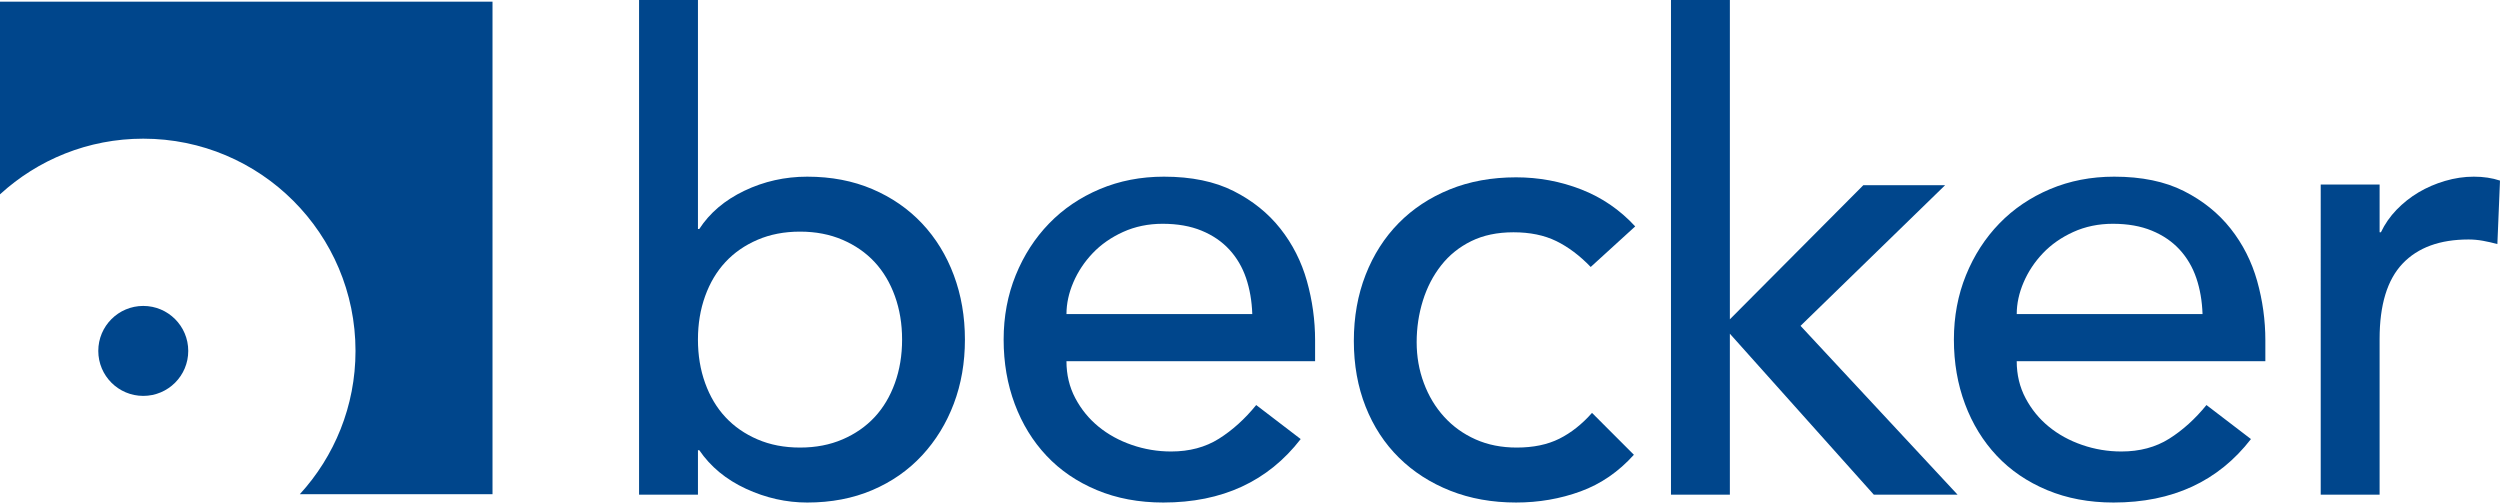 <?xml version="1.0" encoding="UTF-8"?><svg id="Ebene_2" xmlns="http://www.w3.org/2000/svg" width="496.696" height="99.84" viewBox="0 0 496.696 99.84"><defs><style>.cls-1{fill:#00468c;}</style></defs><g id="Ebene_1-2"><g><path class="cls-1" d="M126.968,0h11.7V45.5h.26c2.08-3.205,5.07-5.74,8.97-7.604,3.9-1.863,8.061-2.795,12.48-2.795,4.765,0,9.077,.824,12.935,2.47,3.855,1.647,7.149,3.922,9.88,6.825,2.729,2.904,4.83,6.327,6.305,10.27,1.473,3.945,2.21,8.213,2.21,12.806,0,4.595-.737,8.84-2.21,12.739-1.475,3.9-3.575,7.325-6.305,10.271-2.73,2.947-6.024,5.244-9.88,6.89-3.857,1.646-8.17,2.47-12.935,2.47-4.16,0-8.213-.909-12.155-2.729-3.944-1.82-7.042-4.375-9.295-7.67h-.26v8.84h-11.7V0Zm31.979,88.92c3.12,0,5.936-.54,8.45-1.625,2.513-1.082,4.635-2.555,6.37-4.42,1.732-1.862,3.075-4.115,4.029-6.76,.953-2.643,1.431-5.525,1.431-8.645,0-3.12-.478-6.001-1.431-8.646-.954-2.643-2.297-4.896-4.029-6.76-1.735-1.863-3.857-3.336-6.37-4.42-2.515-1.083-5.33-1.625-8.45-1.625s-5.938,.542-8.449,1.625c-2.515,1.084-4.638,2.557-6.37,4.42-1.735,1.864-3.077,4.117-4.03,6.76-.955,2.645-1.43,5.525-1.43,8.646,0,3.119,.475,6.002,1.43,8.645,.953,2.645,2.295,4.897,4.03,6.76,1.732,1.865,3.855,3.338,6.37,4.42,2.512,1.085,5.329,1.625,8.449,1.625Z"/><path class="cls-1" d="M211.882,71.761c0,2.687,.585,5.135,1.755,7.345s2.708,4.095,4.615,5.655c1.905,1.56,4.115,2.774,6.63,3.64,2.513,.867,5.112,1.3,7.8,1.3,3.64,0,6.803-.845,9.49-2.535,2.686-1.689,5.155-3.92,7.41-6.694l8.84,6.76c-6.5,8.407-15.601,12.609-27.3,12.609-4.854,0-9.253-.824-13.195-2.47-3.944-1.646-7.279-3.92-10.01-6.825-2.729-2.902-4.832-6.325-6.305-10.27-1.475-3.942-2.21-8.21-2.21-12.805,0-4.593,.8-8.86,2.404-12.806,1.604-3.942,3.813-7.365,6.63-10.27,2.815-2.903,6.176-5.178,10.075-6.825,3.9-1.646,8.146-2.47,12.74-2.47,5.46,0,10.075,.954,13.845,2.859,3.77,1.907,6.867,4.4,9.295,7.476,2.425,3.077,4.181,6.544,5.265,10.399,1.083,3.857,1.625,7.78,1.625,11.766v4.16h-49.399Zm36.92-9.36c-.088-2.601-.5-4.982-1.235-7.15-.737-2.165-1.842-4.05-3.314-5.654-1.475-1.604-3.315-2.86-5.525-3.771s-4.789-1.365-7.734-1.365c-2.86,0-5.482,.543-7.865,1.625-2.385,1.085-4.399,2.492-6.045,4.226-1.647,1.734-2.925,3.662-3.835,5.785-.91,2.124-1.365,4.225-1.365,6.305h36.92Z"/><path class="cls-1" d="M316.038,53.04c-2.167-2.252-4.442-3.965-6.824-5.135-2.385-1.17-5.223-1.755-8.516-1.755-3.207,0-6.002,.585-8.385,1.755-2.385,1.17-4.377,2.774-5.979,4.81-1.605,2.038-2.817,4.378-3.641,7.021-.824,2.645-1.234,5.395-1.234,8.255s.475,5.569,1.43,8.125c.953,2.558,2.295,4.79,4.03,6.695,1.732,1.907,3.812,3.402,6.239,4.484,2.426,1.085,5.155,1.625,8.19,1.625,3.293,0,6.109-.585,8.45-1.755,2.34-1.17,4.505-2.88,6.5-5.135l8.319,8.32c-3.034,3.38-6.564,5.807-10.595,7.279s-8.3,2.21-12.805,2.21c-4.768,0-9.122-.779-13.065-2.34-3.944-1.56-7.345-3.747-10.204-6.564-2.86-2.815-5.07-6.195-6.631-10.141-1.56-3.942-2.34-8.297-2.34-13.064,0-4.766,.78-9.143,2.34-13.13,1.561-3.985,3.748-7.41,6.565-10.271,2.815-2.859,6.195-5.09,10.14-6.694,3.942-1.604,8.341-2.405,13.195-2.405,4.505,0,8.817,.802,12.935,2.405,4.115,1.604,7.69,4.052,10.725,7.345l-8.84,8.06Z"/><path class="cls-1" d="M331.988,0h11.7V63.44l26.52-26.65h16.25l-28.729,27.95,31.199,33.54h-16.64l-28.6-31.98v31.98h-11.7V0Z"/><path class="cls-1" d="M400.678,71.761c0,2.687,.585,5.135,1.755,7.345s2.708,4.095,4.615,5.655c1.905,1.56,4.115,2.774,6.63,3.64,2.513,.867,5.112,1.3,7.8,1.3,3.64,0,6.803-.845,9.49-2.535,2.686-1.689,5.155-3.92,7.41-6.694l8.84,6.76c-6.5,8.407-15.601,12.609-27.3,12.609-4.854,0-9.253-.824-13.195-2.47-3.944-1.646-7.279-3.92-10.01-6.825-2.729-2.902-4.832-6.325-6.305-10.27-1.475-3.942-2.21-8.21-2.21-12.805,0-4.593,.8-8.86,2.404-12.806,1.604-3.942,3.813-7.365,6.63-10.27,2.815-2.903,6.176-5.178,10.075-6.825,3.9-1.646,8.146-2.47,12.74-2.47,5.46,0,10.075,.954,13.845,2.859,3.77,1.907,6.867,4.4,9.295,7.476,2.425,3.077,4.181,6.544,5.265,10.399,1.083,3.857,1.625,7.78,1.625,11.766v4.16h-49.399Zm36.92-9.36c-.088-2.601-.5-4.982-1.235-7.15-.737-2.165-1.842-4.05-3.314-5.654-1.475-1.604-3.315-2.86-5.525-3.771s-4.789-1.365-7.734-1.365c-2.86,0-5.482,.543-7.865,1.625-2.385,1.085-4.399,2.492-6.045,4.226-1.647,1.734-2.925,3.662-3.835,5.785-.91,2.124-1.365,4.225-1.365,6.305h36.92Z"/><path class="cls-1" d="M461.076,36.66h11.7v9.49h.26c.78-1.646,1.82-3.141,3.12-4.485,1.3-1.343,2.75-2.49,4.354-3.444,1.603-.953,3.358-1.711,5.266-2.275,1.905-.562,3.812-.845,5.72-.845,1.905,0,3.64,.26,5.2,.779l-.521,12.61c-.954-.26-1.907-.476-2.859-.65-.955-.172-1.908-.26-2.86-.26-5.72,0-10.098,1.604-13.13,4.811-3.035,3.207-4.55,8.189-4.55,14.949v30.94h-11.7V36.66Z"/></g><g><circle class="cls-1" cx="28.464" cy="69.719" r="8.937"/><path class="cls-1" d="M0,.332V38.612c7.501-6.867,17.492-11.06,28.464-11.06,23.289,0,42.168,18.879,42.168,42.168,0,10.972-4.193,20.962-11.06,28.464h38.28V.332H0Z"/></g></g></svg>